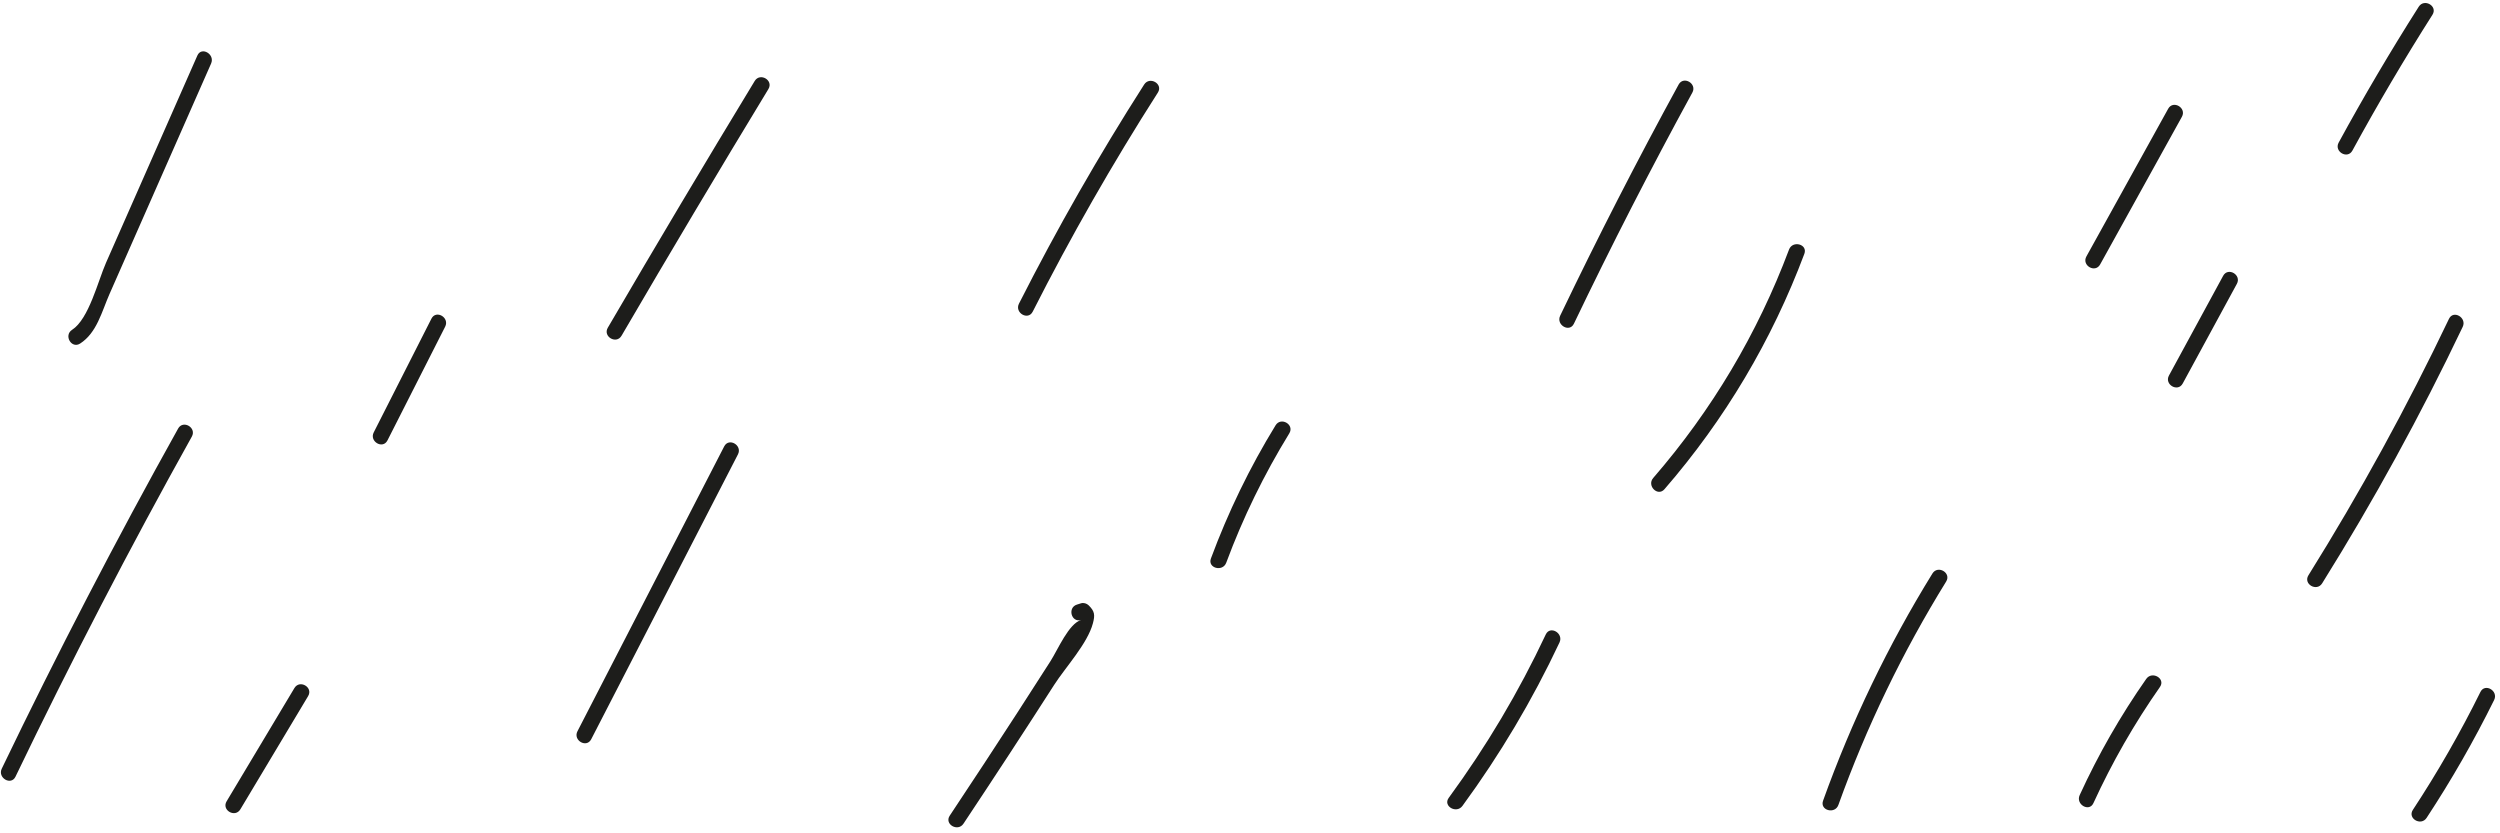 <?xml version="1.0" encoding="UTF-8" standalone="no"?> <svg xmlns="http://www.w3.org/2000/svg" xmlns:xlink="http://www.w3.org/1999/xlink" xmlns:serif="http://www.serif.com/" width="100%" height="100%" viewBox="0 0 1638 546" xml:space="preserve" style="fill-rule:evenodd;clip-rule:evenodd;stroke-linejoin:round;stroke-miterlimit:2;"> <g> <path d="M282.686,208.762c-12.609,24.85 -25.217,49.7 -37.821,74.55c-3.029,5.962 5.958,11.245 8.992,5.258c12.608,-24.85 25.216,-49.7 37.82,-74.55c3.03,-5.967 -5.954,-11.246 -8.991,-5.258" style="fill:#1d1d1b;fill-rule:nonzero;"></path> <path d="M192.899,450.813c-14.813,24.737 -29.617,49.479 -44.429,74.216c-3.45,5.767 5.55,11.009 8.995,5.255c14.809,-24.738 29.617,-49.475 44.425,-74.213c3.455,-5.767 -5.55,-11.012 -8.991,-5.258" style="fill:#1d1d1b;fill-rule:nonzero;"></path> <path d="M1625.17,453.376c-13.179,26.663 -27.925,52.396 -44.258,77.25c-3.696,5.617 5.321,10.842 8.992,5.258c16.337,-24.854 31.079,-50.587 44.258,-77.25c2.963,-5.991 -6.021,-11.275 -8.992,-5.258" style="fill:#1d1d1b;fill-rule:nonzero;"></path> <path d="M1456.61,180.709c-11.838,21.775 -23.671,43.55 -35.505,65.329c-3.2,5.892 5.792,11.154 9,5.254c11.834,-21.775 23.663,-43.55 35.496,-65.325c3.204,-5.891 -5.787,-11.158 -8.991,-5.258" style="fill:#1d1d1b;fill-rule:nonzero;"></path> <path d="M1406.21,444.829c-16.846,24.071 -31.363,49.421 -43.604,76.13c-2.771,6.054 6.204,11.354 8.995,5.258c12.242,-26.708 26.759,-52.058 43.605,-76.129c3.854,-5.504 -5.175,-10.717 -8.996,-5.259" style="fill:#1d1d1b;fill-rule:nonzero;"></path> <path d="M129.325,36.36c-13.305,30.183 -26.613,60.362 -39.913,90.546l-19.958,45.271c-5.234,11.879 -11.225,36.87 -22.234,43.929c-5.625,3.608 -0.408,12.629 5.263,8.996c11.025,-7.075 14.208,-20.992 19.312,-32.575c7.209,-16.346 14.413,-32.696 21.621,-49.046c14.967,-33.954 29.934,-67.909 44.9,-101.863c2.684,-6.079 -6.296,-11.387 -8.991,-5.258" style="fill:#1d1d1b;fill-rule:nonzero;"></path> <path d="M494.482,53.066c-32.55,53.613 -64.638,107.504 -96.259,161.667c-3.387,5.8 5.613,11.05 8.996,5.258c31.621,-54.167 63.708,-108.054 96.254,-161.667c3.488,-5.745 -5.516,-10.987 -8.991,-5.258" style="fill:#1d1d1b;fill-rule:nonzero;"></path> <path d="M749.653,55.377c-29.725,46.496 -57.066,94.363 -82.029,143.58c-3.021,5.966 5.958,11.245 8.996,5.258c24.958,-49.217 52.304,-97.083 82.025,-143.579c3.621,-5.667 -5.392,-10.896 -8.992,-5.259" style="fill:#1d1d1b;fill-rule:nonzero;"></path> <path d="M1099.84,55.394c-27.225,49.787 -53.1,100.275 -77.617,151.454c-2.883,6.012 6.096,11.304 8.992,5.254c24.52,-51.175 50.391,-101.663 77.616,-151.45c3.221,-5.883 -5.775,-11.15 -8.991,-5.258" style="fill:#1d1d1b;fill-rule:nonzero;"></path> <path d="M1420.59,71.254c-17.862,32.259 -35.725,64.517 -53.583,96.775c-3.254,5.871 5.742,11.13 8.992,5.259c17.862,-32.259 35.725,-64.517 53.587,-96.775c3.246,-5.871 -5.746,-11.129 -8.996,-5.259" style="fill:#1d1d1b;fill-rule:nonzero;"></path> <path d="M1584.76,4.4c-18.488,29.092 -35.967,58.75 -52.463,89.012c-3.208,5.888 5.783,11.15 8.992,5.255c16.5,-30.259 33.983,-59.921 52.466,-89.009c3.605,-5.675 -5.404,-10.908 -8.995,-5.258" style="fill:#1d1d1b;fill-rule:nonzero;"></path> <path d="M116.707,280.788c-40.755,73.113 -79.28,147.409 -115.555,222.842c-2.895,6.012 6.088,11.304 8.992,5.258c36.279,-75.433 74.804,-149.729 115.554,-222.841c3.267,-5.863 -5.725,-11.121 -8.991,-5.259" style="fill:#1d1d1b;fill-rule:nonzero;"></path> <path d="M474.503,292.457c-32.05,62.221 -64.104,124.442 -96.154,186.662c-3.063,5.95 5.921,11.225 8.996,5.259c32.05,-62.221 64.1,-124.442 96.15,-186.663c3.07,-5.95 -5.921,-11.225 -8.992,-5.258" style="fill:#1d1d1b;fill-rule:nonzero;"></path> <path d="M835.766,278.653c-16.992,27.704 -31.071,56.812 -42.375,87.275c-2.334,6.291 7.729,9.008 10.041,2.766c11.009,-29.658 24.792,-57.825 41.325,-84.783c3.517,-5.733 -5.487,-10.971 -8.991,-5.258" style="fill:#1d1d1b;fill-rule:nonzero;"></path> <path d="M1172.17,163.515c-20.62,54.988 -50.537,105.267 -88.987,149.659c-4.371,5.045 2.962,12.445 7.362,7.366c39.659,-45.783 70.4,-97.541 91.671,-154.254c2.359,-6.287 -7.708,-9 -10.046,-2.771" style="fill:#1d1d1b;fill-rule:nonzero;"></path> <path d="M708.365,406.173c-8.241,2.591 -15.12,19.241 -20.112,27.054c-7.225,11.312 -14.488,22.604 -21.783,33.871c-14.592,22.537 -29.342,44.966 -44.205,67.325c-3.725,5.596 5.296,10.821 8.996,5.258c20.067,-30.183 39.909,-60.512 59.475,-91.021c7.259,-11.321 21.896,-27.071 25.354,-40.329c1.384,-5.296 1.25,-7.746 -2.779,-11.7c-1.291,-1.267 -3.296,-1.892 -5.062,-1.337c-0.884,0.279 -1.767,0.554 -2.65,0.833c-6.371,2.008 -3.654,12.067 2.766,10.046" style="fill:#1d1d1b;fill-rule:nonzero;"></path> <path d="M1266.13,375.755c-29.075,47.092 -52.959,96.812 -71.663,148.887c-2.271,6.321 7.788,9.042 10.042,2.767c18.412,-51.246 42.012,-100.071 70.617,-146.396c3.533,-5.721 -5.475,-10.958 -8.996,-5.258" style="fill:#1d1d1b;fill-rule:nonzero;"></path> <path d="M1604.57,208.899c-27.521,57.738 -58.238,113.783 -92.096,168.05c-3.558,5.704 5.45,10.942 8.996,5.258c33.858,-54.266 64.575,-110.312 92.096,-168.05c2.871,-6.02 -6.109,-11.312 -8.996,-5.258" style="fill:#1d1d1b;fill-rule:nonzero;"></path> <path d="M1012.79,415.691c-17.75,37.746 -38.946,73.429 -63.591,107.075c-3.963,5.413 5.07,10.617 8.995,5.258c24.65,-33.65 45.838,-69.333 63.592,-107.075c2.838,-6.033 -6.142,-11.325 -8.996,-5.258" style="fill:#1d1d1b;fill-rule:nonzero;"></path> </g> </svg> 